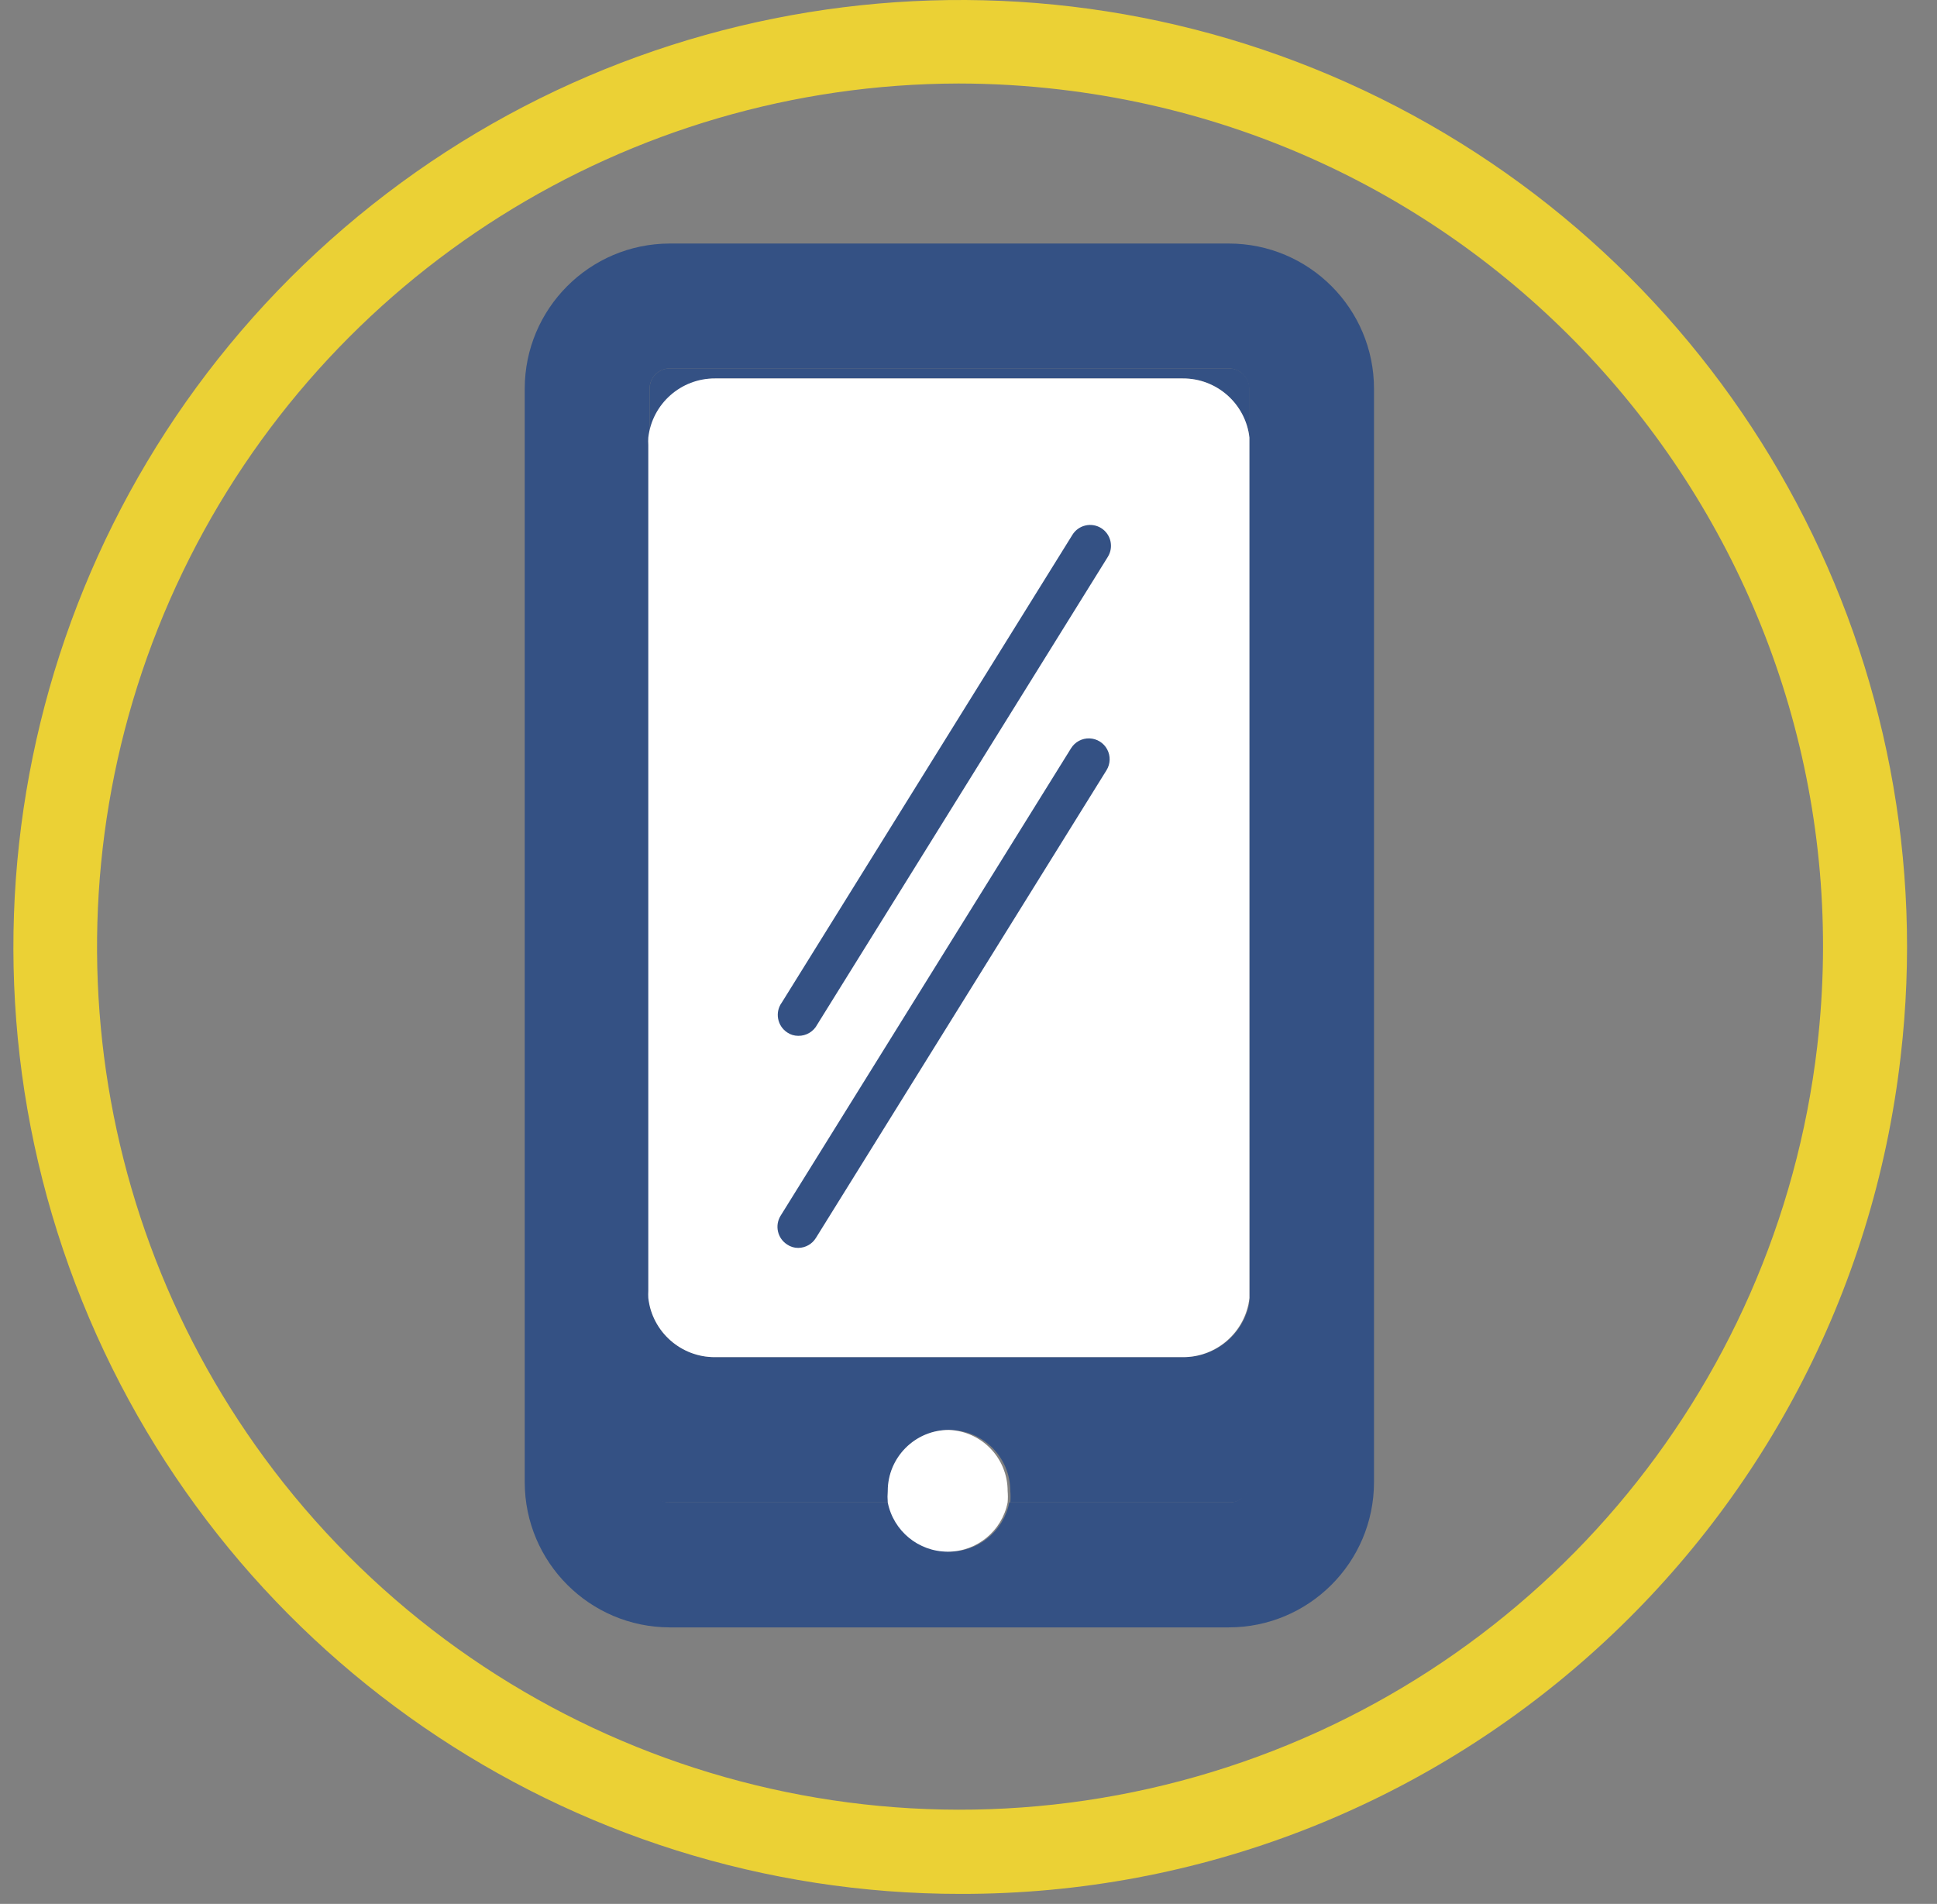 <svg width="58" height="57" viewBox="0 0 58 57" fill="none" xmlns="http://www.w3.org/2000/svg">
<rect x="0" y="0" width="58" height="57" fill="#808080" stroke="none"/>
<path fill-rule="evenodd" clip-rule="evenodd" d="M2.262 38.45C6.455 49.446 17.004 56.709 28.772 56.7C43.163 56.718 55.274 45.928 56.912 31.63C58.274 19.941 52.272 8.626 41.831 3.197C31.39 -2.231 18.681 -0.646 9.894 7.183C1.107 15.011 -1.93 27.453 2.262 38.45ZM5.473 17.12C9.776 8.199 18.798 2.521 28.702 2.5C29.718 2.501 30.733 2.561 31.742 2.68C45.913 4.34 56.06 17.168 54.412 31.34C53.195 41.714 45.856 50.335 35.81 53.192C25.764 56.049 14.986 52.581 8.492 44.4C2.343 36.636 1.17 26.041 5.473 17.12Z" fill="#EBD135"/>
<path d="M21.412 11.331H35.412C36.433 11.324 37.295 12.087 37.412 13.101V11.64C37.412 11.304 37.139 11.03 36.802 11.03H20.052C19.891 11.03 19.737 11.095 19.624 11.21C19.512 11.325 19.45 11.48 19.452 11.64V13.101C19.568 12.102 20.407 11.344 21.412 11.331Z" fill="#345184"/>
<path d="M35.412 40.63H21.412C20.392 40.637 19.529 39.874 19.412 38.86V44.38C19.412 44.712 19.681 44.98 20.012 44.98H26.592C26.582 44.867 26.582 44.754 26.592 44.64C26.592 43.63 27.411 42.81 28.422 42.81C29.433 42.81 30.252 43.63 30.252 44.64C30.262 44.754 30.262 44.867 30.252 44.98H36.822C36.983 44.983 37.138 44.921 37.253 44.808C37.367 44.695 37.432 44.541 37.432 44.38V38.86C37.314 39.882 36.44 40.647 35.412 40.63Z" fill="#345184"/>
<path fill-rule="evenodd" clip-rule="evenodd" d="M20.052 7.291H36.792C39.195 7.291 41.142 9.238 41.142 11.64V44.38C41.137 46.779 39.191 48.721 36.792 48.721H20.052C17.658 48.715 15.718 46.775 15.712 44.38V11.64C15.712 9.242 17.654 7.296 20.052 7.291ZM37.412 38.861V38.641L37.402 13.32V13.101V11.64C37.402 11.304 37.129 11.03 36.792 11.03H20.052C19.892 11.03 19.737 11.095 19.625 11.21C19.512 11.325 19.45 11.48 19.452 11.64V13.101C19.447 13.174 19.447 13.247 19.452 13.32V38.641C19.448 38.714 19.448 38.787 19.452 38.861V44.38C19.452 44.712 19.721 44.98 20.052 44.98H26.632C26.802 45.837 27.554 46.454 28.427 46.454C29.301 46.454 30.052 45.837 30.222 44.98H36.802C36.963 44.983 37.118 44.921 37.233 44.808C37.348 44.696 37.412 44.541 37.412 44.38V38.861Z" fill="#345184"/>
<path d="M35.412 11.33H21.412C20.392 11.324 19.53 12.086 19.412 13.1C19.407 13.174 19.407 13.247 19.412 13.32V38.64C19.408 38.714 19.408 38.787 19.412 38.86C19.53 39.874 20.392 40.637 21.412 40.63H35.412C36.433 40.637 37.295 39.874 37.412 38.86C37.412 38.78 37.412 38.71 37.412 38.64V13.32C37.412 13.24 37.412 13.17 37.412 13.1C37.295 12.086 36.433 11.324 35.412 11.33Z" fill="white"/>
<path d="M28.412 42.81C27.402 42.81 26.582 43.63 26.582 44.64C26.573 44.753 26.573 44.867 26.582 44.98C26.752 45.837 27.504 46.454 28.377 46.454C29.251 46.454 30.002 45.837 30.172 44.98C30.182 44.867 30.182 44.753 30.172 44.64C30.173 43.656 29.396 42.848 28.412 42.81Z" fill="white"/>
<path d="M23.902 31.011C23.785 31.011 23.669 30.977 23.572 30.91C23.428 30.815 23.329 30.665 23.299 30.495C23.268 30.325 23.309 30.15 23.412 30.011L32.112 16.011C32.294 15.718 32.679 15.628 32.972 15.81C33.265 15.993 33.354 16.378 33.172 16.671L24.472 30.671C24.362 30.883 24.141 31.015 23.902 31.011Z" fill="#345184"/>
<path d="M23.902 37.36C23.785 37.361 23.669 37.326 23.572 37.26C23.282 37.076 23.193 36.694 23.372 36.4L32.072 22.4C32.19 22.211 32.4 22.099 32.623 22.106C32.846 22.114 33.048 22.239 33.153 22.436C33.258 22.633 33.25 22.871 33.132 23.06L24.432 37.06C24.319 37.245 24.119 37.358 23.902 37.36Z" fill="#345184"/>
</svg>
